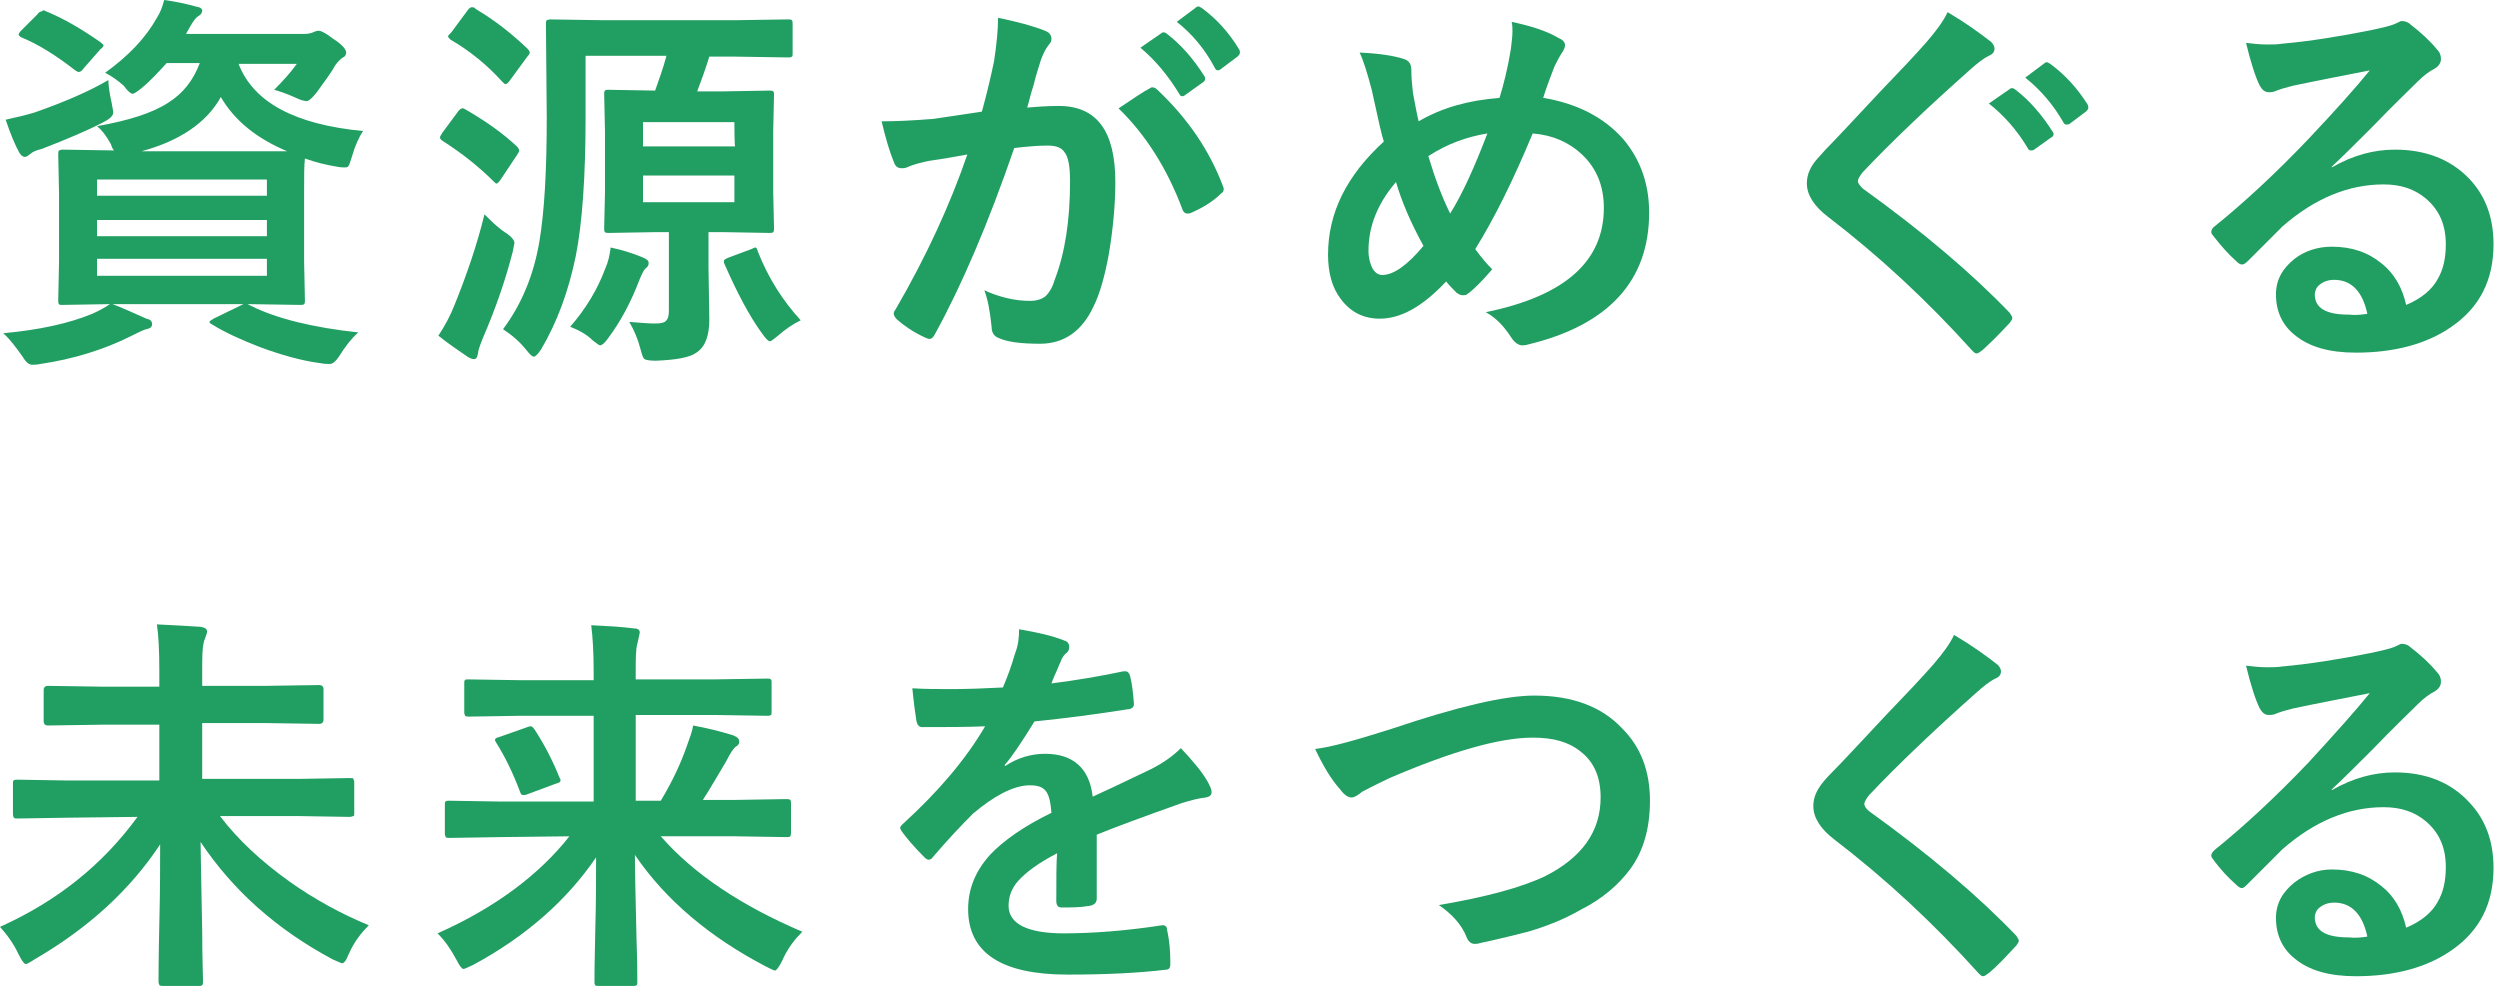 <?xml version="1.0" encoding="utf-8"?>
<!-- Generator: Adobe Illustrator 27.2.0, SVG Export Plug-In . SVG Version: 6.00 Build 0)  -->
<svg version="1.1" id="_レイヤー_2" xmlns="http://www.w3.org/2000/svg" xmlns:xlink="http://www.w3.org/1999/xlink" x="0px"
	 y="0px" viewBox="0 0 309.1 122" style="enable-background:new 0 0 309.1 122;" xml:space="preserve">
<style type="text/css">
	.st0{fill:#219E62;}
</style>
<g id="MV">
	<g>
		<path class="st0" d="M31,37.8c3.2,1.6,7.7,2.7,13.3,3.3c-0.8,0.7-1.6,1.7-2.4,3c-0.4,0.6-0.8,0.9-1.1,0.9s-0.7,0-1.2-0.1
			c-2.3-0.3-4.8-1-7.5-2c-2.3-0.9-4.3-1.8-5.9-2.8c-0.2-0.1-0.3-0.2-0.3-0.3c0-0.1,0.2-0.2,0.5-0.4l3.7-1.8H13.9
			c1.1,0.4,2.4,1,4.2,1.8c0.5,0.1,0.7,0.3,0.7,0.7c0,0.3-0.2,0.5-0.7,0.6c-0.4,0.1-1,0.4-2,0.9c-3.2,1.6-7,2.8-11.1,3.4
			c-0.5,0.1-0.8,0.1-1,0.1c-0.4,0-0.8-0.3-1.2-1C2,43,1.3,42,0.4,41.2c4.4-0.4,8.1-1.2,11-2.4c0.9-0.4,1.6-0.8,2.2-1.2l-5.9,0.1
			c-0.2,0-0.4,0-0.4-0.1c-0.1-0.1-0.1-0.2-0.1-0.5l0.1-4.8V24l-0.1-4.9c0-0.2,0-0.4,0.1-0.5c0.1,0,0.2-0.1,0.4-0.1l6.4,0.1
			c-0.2-0.2-0.3-0.5-0.4-0.8c-0.6-1.1-1.2-1.8-1.7-2.2c3.9-0.7,6.8-1.6,8.8-2.9c1.9-1.2,3.1-2.8,3.9-4.9h-4.1c-1,1.1-2,2.2-3.1,3.1
			c-0.6,0.5-1,0.7-1.1,0.7c-0.2,0-0.6-0.3-1.1-1C14.5,9.9,13.8,9.4,13,9c2.9-2.1,5-4.3,6.4-6.8c0.4-0.6,0.7-1.4,0.9-2.2
			c1.5,0.2,2.8,0.5,3.9,0.8c0.6,0.1,0.8,0.3,0.8,0.5c0,0.2-0.1,0.5-0.5,0.7c-0.3,0.2-0.6,0.6-1,1.3l-0.5,0.9h14.5
			c0.6,0,1-0.1,1.2-0.2c0.2-0.1,0.5-0.2,0.7-0.2c0.3,0,0.9,0.3,1.8,1c1.1,0.7,1.6,1.3,1.6,1.7c0,0.2-0.1,0.5-0.4,0.6
			c-0.3,0.2-0.6,0.5-0.9,0.9c-0.5,0.9-1.3,2-2.4,3.5c-0.5,0.6-0.9,1-1.2,1c-0.2,0-0.7-0.1-1.3-0.4c-1.1-0.5-2-0.8-2.7-1
			c1.1-1.1,2-2.1,2.8-3.2h-7.2c1.8,4.7,6.9,7.5,15.4,8.3c-0.5,0.7-1,1.8-1.4,3.2c-0.2,0.6-0.3,1-0.4,1.1c-0.1,0.2-0.3,0.2-0.5,0.2
			c-0.2,0-0.5,0-1-0.1c-1.2-0.2-2.5-0.5-3.9-1c-0.1,0.8-0.1,2.3-0.1,4.4v8.3l0.1,4.8c0,0.3,0,0.4-0.1,0.5c-0.1,0.1-0.2,0.1-0.5,0.1
			l-6.5-0.1L31,37.8L31,37.8z M13.4,9.9c0,0.5,0.1,1.5,0.4,2.8c0.1,0.6,0.2,1,0.2,1.2c0,0.4-0.4,0.8-1.2,1.2c-1.9,1-4.5,2.1-7.6,3.3
			C4.4,18.6,4,18.8,3.8,19c-0.3,0.2-0.5,0.4-0.7,0.4c-0.3,0-0.5-0.2-0.7-0.5c-0.5-0.9-1.1-2.3-1.7-4.1c1.4-0.3,2.6-0.6,3.6-0.9
			C8,12.6,11,11.3,13.4,9.9z M5.7,1.4c2.2,0.9,4.4,2.2,6.7,3.8c0.2,0.2,0.4,0.3,0.4,0.4c0,0.1-0.1,0.3-0.4,0.5l-2.1,2.4
			c-0.2,0.3-0.4,0.4-0.6,0.4c-0.1,0-0.2-0.1-0.4-0.2C7,6.9,4.8,5.5,2.6,4.6C2.4,4.5,2.3,4.3,2.3,4.3c0-0.1,0.1-0.3,0.3-0.5l2-2
			c0.2-0.3,0.4-0.4,0.6-0.4C5.3,1.2,5.5,1.3,5.7,1.4L5.7,1.4z M33,22.2H12v2h21V22.2z M12,29.2h21v-2H12V29.2z M33,34.2V32H12v2.1
			H33z M30.5,18.7c2.6,0,4.3,0,5,0c-3.8-1.6-6.5-3.8-8.2-6.7c-1.7,3.1-5,5.4-9.8,6.7C17.6,18.7,30.5,18.7,30.5,18.7z"/>
		<path class="st0" d="M57.5,13.5c2.6,1.5,4.7,3,6.4,4.6c0.2,0.2,0.3,0.4,0.3,0.5c0,0.1-0.1,0.3-0.3,0.6l-2,3
			c-0.2,0.3-0.4,0.5-0.5,0.5c-0.1,0-0.2-0.1-0.4-0.3c-1.7-1.7-3.8-3.4-6.3-5c-0.2-0.1-0.3-0.3-0.3-0.4c0-0.1,0.1-0.3,0.3-0.6l2-2.7
			c0.2-0.2,0.3-0.3,0.5-0.3C57.1,13.3,57.3,13.4,57.5,13.5L57.5,13.5z M54.2,41.5c0.8-1.2,1.5-2.5,2-3.8c1.5-3.7,2.8-7.5,3.7-11.2
			c0.8,0.8,1.6,1.6,2.5,2.2c0.8,0.5,1.2,1,1.2,1.3c0,0.2-0.1,0.5-0.2,1.1c-0.9,3.5-2.1,7-3.7,10.7c-0.4,1-0.6,1.6-0.6,1.9
			c-0.1,0.5-0.2,0.7-0.5,0.7c-0.2,0-0.5-0.1-0.8-0.3C56.5,43.2,55.3,42.4,54.2,41.5z M58.8,1.1C61,2.4,63.1,4,65.2,6
			c0.2,0.2,0.3,0.4,0.3,0.5c0,0.1-0.1,0.3-0.3,0.5l-2.2,3c-0.2,0.3-0.4,0.4-0.5,0.4c-0.1,0-0.2-0.1-0.4-0.3c-1.9-2.1-4-3.8-6.4-5.2
			c-0.2-0.2-0.3-0.3-0.3-0.4c0-0.1,0.1-0.2,0.4-0.5l2-2.7c0.2-0.3,0.4-0.4,0.5-0.4C58.5,0.9,58.7,0.9,58.8,1.1L58.8,1.1z M77.8,39.8
			c1.3,0.1,2.4,0.2,3.2,0.2c0.7,0,1.2-0.1,1.4-0.4c0.2-0.2,0.3-0.6,0.3-1.2v-9.7h-1.6l-5.8,0.1c-0.3,0-0.4,0-0.5-0.1
			c-0.1-0.1-0.1-0.2-0.1-0.5l0.1-4.5v-7.5l-0.1-4.5c0-0.3,0-0.4,0.1-0.5c0.1-0.1,0.2-0.1,0.4-0.1l5.8,0.1c0.5-1.4,1-2.8,1.4-4.3
			H72.4v7.6c0,7.3-0.4,13-1.2,17.1c-0.9,4.4-2.3,8.2-4.3,11.6c-0.4,0.6-0.7,0.9-0.9,0.9s-0.5-0.3-0.9-0.8c-0.8-1-1.7-1.8-2.9-2.6
			c2.3-3.1,3.8-6.7,4.5-10.9c0.6-3.6,0.9-8.6,0.9-15.2L67.5,3c0-0.3,0-0.4,0.1-0.5c0.1,0,0.2-0.1,0.4-0.1l6.7,0.1h16l6.7-0.1
			c0.3,0,0.4,0,0.5,0.1c0.1,0.1,0.1,0.2,0.1,0.5v3.6c0,0.2,0,0.4-0.1,0.4c-0.1,0.1-0.2,0.1-0.5,0.1L90.8,7h-3.1
			c-0.5,1.6-1,3-1.5,4.3h3.1l5.8-0.1c0.3,0,0.4,0,0.5,0.1c0.1,0.1,0.1,0.2,0.1,0.4l-0.1,4.5v7.5l0.1,4.5c0,0.2,0,0.4-0.1,0.5
			s-0.2,0.1-0.5,0.1l-5.8-0.1h-1.7v4.4l0.1,6.4c0,2-0.5,3.4-1.6,4.1c-0.8,0.6-2.5,0.9-5,1c-0.8,0-1.3-0.1-1.4-0.2
			c-0.2-0.1-0.3-0.5-0.5-1.2C78.9,42,78.4,40.8,77.8,39.8L77.8,39.8z M70.5,40.4c2-2.3,3.4-4.7,4.3-7.1c0.4-0.9,0.6-1.8,0.7-2.7
			c1.4,0.3,2.7,0.7,3.9,1.2c0.5,0.2,0.8,0.4,0.8,0.7c0,0.3-0.1,0.5-0.4,0.7c-0.2,0.2-0.4,0.6-0.7,1.3c-1.1,2.9-2.4,5.3-3.9,7.3
			c-0.4,0.6-0.8,0.9-1,0.9c-0.1,0-0.4-0.2-0.9-0.6C72.5,41.3,71.5,40.8,70.5,40.4z M90.8,15.1H79.5v3h11.4
			C90.8,18.2,90.8,15.1,90.8,15.1z M90.8,25v-3.3H79.5V25H90.8z M99,39.6c-1,0.5-1.9,1.1-2.8,1.9c-0.6,0.5-0.9,0.7-1,0.7
			c-0.2,0-0.5-0.3-1-1c-1.6-2.2-3.1-5.1-4.6-8.5c-0.1-0.2-0.1-0.3-0.1-0.4c0-0.2,0.2-0.3,0.7-0.5l2.7-1c0.2-0.1,0.4-0.2,0.5-0.2
			c0.1,0,0.2,0.1,0.3,0.5C95,34.4,96.8,37.2,99,39.6L99,39.6z"/>
		<path class="st0" d="M121.4,13.8c0.5-1.8,1-3.8,1.5-6.2c0.3-2,0.5-3.8,0.5-5.4c2.4,0.5,4.3,1,5.8,1.6c0.5,0.2,0.8,0.5,0.8,1
			c0,0.3-0.1,0.5-0.3,0.7c-0.4,0.5-0.7,1.1-1,1.9c-0.2,0.7-0.6,1.8-0.9,3.1c-0.4,1.2-0.6,2.2-0.8,2.8c1.2-0.1,2.5-0.2,3.9-0.2
			c4.7,0,7,3.1,7,9.4c0,2.9-0.3,5.9-0.8,8.9c-0.5,2.7-1.1,4.9-1.9,6.5c-1.4,3-3.6,4.6-6.6,4.6c-2.3,0-4-0.2-5.1-0.7
			c-0.6-0.2-0.9-0.7-0.9-1.4c-0.2-2-0.5-3.5-0.9-4.5c1.8,0.8,3.7,1.3,5.6,1.3c0.9,0,1.5-0.2,2-0.6c0.4-0.4,0.8-1,1.1-2
			c1.3-3.4,1.9-7.4,1.9-12.2c0-1.8-0.2-3-0.7-3.6c-0.4-0.6-1.1-0.8-2.1-0.8c-1.1,0-2.4,0.1-4.1,0.3c-3.2,9.3-6.5,17-9.8,23
			c-0.2,0.4-0.4,0.6-0.7,0.6c-0.2,0-0.3-0.1-0.6-0.2c-1.5-0.7-2.6-1.5-3.4-2.2c-0.2-0.2-0.4-0.5-0.4-0.7c0-0.2,0.1-0.4,0.2-0.5
			c3.9-6.7,6.8-13.1,8.9-19.2c-1.1,0.2-2.7,0.5-4.8,0.8c-0.9,0.2-1.8,0.4-2.7,0.8c-0.2,0.1-0.4,0.1-0.6,0.1c-0.5,0-0.8-0.2-1-0.8
			c-0.5-1.2-1-2.9-1.5-5c1.8,0,3.9-0.1,6.4-0.3C117.5,14.4,119.4,14.1,121.4,13.8L121.4,13.8z M138.3,13.4c1.8-1.2,3.1-2.1,3.9-2.5
			c0.1-0.1,0.2-0.1,0.3-0.1c0.2,0,0.4,0.1,0.6,0.3c3.7,3.5,6.4,7.4,8.1,11.9c0.1,0.2,0.1,0.3,0.1,0.4c0,0.2-0.1,0.4-0.3,0.5
			c-0.9,0.9-2.1,1.7-3.7,2.4c-0.2,0.1-0.3,0.1-0.5,0.1c-0.3,0-0.5-0.2-0.6-0.5C144.3,20.8,141.6,16.6,138.3,13.4L138.3,13.4z
			 M141,5.9l2.6-1.8c0.1-0.1,0.2-0.1,0.3-0.1c0.1,0,0.3,0.1,0.4,0.2c1.7,1.3,3.2,3,4.6,5.2c0.1,0.1,0.1,0.2,0.1,0.4
			c0,0.1-0.1,0.3-0.3,0.4l-2.1,1.5c-0.1,0.1-0.3,0.2-0.4,0.2c-0.2,0-0.3-0.1-0.4-0.3C144.4,9.3,142.8,7.4,141,5.9L141,5.9z
			 M145.5,2.7l2.4-1.8c0.1-0.1,0.2-0.1,0.3-0.1c0.1,0,0.2,0.1,0.4,0.2c1.9,1.4,3.4,3.1,4.6,5.1c0.1,0.1,0.1,0.3,0.1,0.4
			c0,0.2-0.1,0.3-0.3,0.5l-2,1.5c-0.1,0.1-0.3,0.2-0.4,0.2c-0.2,0-0.3-0.1-0.4-0.3C149,6.1,147.4,4.2,145.5,2.7L145.5,2.7z"/>
		<path class="st0" d="M185.4,12.1c0.5-1.6,1-3.6,1.4-6c0.1-0.9,0.2-1.6,0.2-2.2c0-0.4,0-0.8-0.1-1.2c2.3,0.5,4.3,1.1,5.8,2
			c0.5,0.2,0.8,0.5,0.8,0.9c0,0.2-0.1,0.5-0.3,0.8c-0.4,0.6-0.7,1.2-1,1.8c-0.5,1.3-1,2.6-1.4,3.9c4.2,0.7,7.5,2.4,9.9,5.1
			c2.1,2.5,3.2,5.5,3.2,9.1c0,8.4-5,13.9-15,16.3c-0.3,0.1-0.6,0.1-0.7,0.1c-0.4,0-0.9-0.3-1.3-0.9c-0.9-1.4-1.9-2.5-3.2-3.2
			c9.8-2,14.6-6.3,14.6-12.9c0-2.7-0.9-4.9-2.7-6.6c-1.6-1.5-3.6-2.4-6.1-2.6c-2.4,5.8-4.8,10.6-7.1,14.3c0.8,1.1,1.5,1.9,2.1,2.5
			c-1.3,1.5-2.3,2.5-3,3c-0.2,0.2-0.4,0.2-0.7,0.2c-0.2,0-0.4-0.1-0.7-0.3c-0.5-0.5-1-1-1.3-1.4c-2.9,3.1-5.6,4.6-8.2,4.6
			c-2,0-3.6-0.8-4.8-2.4c-1.1-1.4-1.6-3.3-1.6-5.5c0-5.2,2.3-9.8,6.9-14c-0.2-0.5-0.7-2.7-1.5-6.4c-0.6-2.3-1.1-3.8-1.5-4.6
			c2.4,0.1,4.3,0.4,5.5,0.8c0.6,0.2,0.9,0.6,0.9,1.4c0,1,0.1,1.9,0.2,2.8c0.3,1.6,0.5,2.7,0.7,3.5C178.3,13.3,181.6,12.4,185.4,12.1
			L185.4,12.1z M172.6,22.5c-2.3,2.7-3.4,5.5-3.4,8.5c0,0.9,0.2,1.6,0.5,2.2c0.3,0.5,0.7,0.8,1.2,0.8c1.4,0,3.1-1.2,5.1-3.6
			C174.4,27.5,173.3,24.9,172.6,22.5L172.6,22.5z M176.6,19.3c0.8,2.7,1.7,5.1,2.7,7.1c1.5-2.4,3-5.7,4.6-9.9
			C181.4,16.9,178.9,17.8,176.6,19.3L176.6,19.3z"/>
		<path class="st0" d="M240.8,1.5c2.2,1.3,4,2.6,5.4,3.7c0.2,0.2,0.4,0.5,0.4,0.8c0,0.4-0.2,0.7-0.7,0.9c-0.8,0.4-1.5,1-2.3,1.7
			c-5.4,4.8-9.8,9-13.3,12.7c-0.4,0.5-0.6,0.9-0.6,1.1c0,0.2,0.2,0.5,0.6,0.9c7.5,5.4,13.5,10.5,18.2,15.4c0.2,0.3,0.3,0.5,0.3,0.6
			c0,0.2-0.1,0.3-0.3,0.6c-1.3,1.4-2.4,2.5-3.4,3.4c-0.3,0.2-0.5,0.4-0.7,0.4s-0.3-0.1-0.6-0.4c-5.5-6.1-11.4-11.6-17.8-16.5
			c-1.7-1.3-2.6-2.7-2.6-4.1c0-0.8,0.2-1.5,0.7-2.3c0.3-0.5,0.9-1.1,1.7-2c1.3-1.3,3.5-3.7,6.6-7c2.4-2.5,4.4-4.6,5.8-6.2
			C239.4,3.8,240.3,2.6,240.8,1.5L240.8,1.5z M245.9,12.8l2.6-1.8c0.1-0.1,0.2-0.1,0.3-0.1c0.1,0,0.3,0.1,0.4,0.2
			c1.7,1.3,3.2,3,4.6,5.2c0.1,0.1,0.1,0.2,0.1,0.3c0,0.2-0.1,0.3-0.3,0.4l-2.1,1.5c-0.1,0.1-0.3,0.1-0.4,0.1c-0.2,0-0.3-0.1-0.4-0.3
			C249.4,16.1,247.7,14.2,245.9,12.8L245.9,12.8z M250.4,9.6l2.4-1.8c0.1-0.1,0.2-0.1,0.3-0.1c0.1,0,0.2,0.1,0.4,0.2
			c1.9,1.4,3.4,3.1,4.6,5c0.1,0.2,0.1,0.3,0.1,0.4c0,0.2-0.1,0.3-0.3,0.5l-2,1.5c-0.1,0.1-0.3,0.1-0.4,0.1c-0.2,0-0.3-0.1-0.4-0.3
			C253.9,13,252.3,11.1,250.4,9.6L250.4,9.6z"/>
		<path class="st0" d="M293,8.7c-3,0.6-6.2,1.2-9.5,1.9c-0.8,0.2-1.5,0.4-2,0.6c-0.4,0.2-0.7,0.2-1,0.2c-0.5,0-0.8-0.3-1.1-0.8
			c-0.5-1-1.1-2.8-1.7-5.3c0.8,0.1,1.7,0.2,2.6,0.2c0.6,0,1.3,0,1.9-0.1c3.4-0.3,7.1-0.9,11.1-1.7c1.4-0.3,2.2-0.5,2.7-0.7
			c0.5-0.2,0.8-0.4,0.9-0.4c0.4,0,0.8,0.1,1.1,0.4c1.3,1,2.4,2,3.3,3.1c0.4,0.4,0.5,0.8,0.5,1.2c0,0.5-0.3,0.9-0.8,1.2
			c-0.6,0.3-1.3,0.8-2.1,1.6c-1,1-2.9,2.8-5.6,5.6c-2,2-3.7,3.7-5,4.9l0,0.1c2.6-1.5,5.2-2.2,7.8-2.2c3.8,0,6.9,1.2,9.2,3.6
			c2,2.1,3,4.8,3,8.1c0,4.4-1.7,7.8-5.2,10.2c-3,2.1-7,3.2-11.8,3.2c-3.3,0-5.8-0.7-7.6-2.2c-1.5-1.2-2.3-2.9-2.3-5
			c0-1.8,0.8-3.2,2.3-4.4c1.3-1,2.9-1.5,4.6-1.5c2.5,0,4.5,0.7,6.2,2.1c1.5,1.2,2.5,2.9,3,5.1c1.9-0.8,3.2-1.9,3.9-3.2
			c0.7-1.2,1-2.6,1-4.3c0-2.4-0.8-4.2-2.4-5.6c-1.4-1.2-3.1-1.8-5.3-1.8c-4.3,0-8.5,1.7-12.5,5.2c-0.6,0.6-2,2-4.2,4.2
			c-0.4,0.4-0.6,0.5-0.8,0.5s-0.4-0.1-0.7-0.4c-0.9-0.8-1.9-1.9-2.9-3.2c-0.1-0.1-0.2-0.3-0.2-0.4c0-0.2,0.1-0.5,0.4-0.7
			c3.6-2.9,7.5-6.5,11.6-10.8C288.8,13.6,291.3,10.8,293,8.7L293,8.7z M292.7,38.8c-0.6-2.8-2-4.2-4.1-4.2c-0.7,0-1.3,0.2-1.8,0.6
			c-0.4,0.3-0.6,0.8-0.6,1.2c0,1.7,1.4,2.5,4.2,2.5C291.3,39,292,38.9,292.7,38.8z"/>
		<path class="st0" d="M8.4,101.1l-6.2,0.1c-0.2,0-0.4,0-0.5-0.1c0-0.1-0.1-0.2-0.1-0.4v-3.8c0-0.2,0-0.4,0.1-0.4
			c0.1-0.1,0.2-0.1,0.5-0.1l6.2,0.1h11.3v-6.9h-7l-6.8,0.1c-0.3,0-0.5-0.2-0.5-0.5v-3.9c0-0.3,0.2-0.5,0.5-0.5l6.8,0.1h7V83
			c0-2.6-0.1-4.5-0.3-5.8c2.1,0.1,3.9,0.2,5.4,0.3c0.5,0.1,0.8,0.2,0.8,0.6c0,0.2-0.1,0.4-0.2,0.7c-0.1,0.3-0.2,0.5-0.2,0.6
			c-0.2,0.8-0.2,1.9-0.2,3.6v1.8h7.8l6.7-0.1c0.3,0,0.5,0.2,0.5,0.5V89c0,0.3-0.2,0.5-0.5,0.5l-6.7-0.1h-7.8v6.9h12l6.2-0.1
			c0.3,0,0.5,0,0.5,0.1c0,0.1,0.1,0.2,0.1,0.4v3.8c0,0.2,0,0.4-0.1,0.4s-0.2,0.1-0.5,0.1l-6.2-0.1h-9.8c2.2,2.9,5.1,5.6,8.6,8.1
			c3.1,2.2,6.4,4,9.8,5.4c-0.9,0.9-1.8,2-2.5,3.6c-0.3,0.8-0.6,1.1-0.8,1.1c-0.1,0-0.5-0.2-1.2-0.5c-6.9-3.7-12.3-8.5-16.3-14.5
			c0,1.4,0.1,5.1,0.2,11c0,3.2,0.1,5.3,0.1,6.2c0,0.2,0,0.4-0.1,0.5c-0.1,0.1-0.2,0.1-0.4,0.1h-4.4c-0.2,0-0.4,0-0.5-0.1
			c0-0.1-0.1-0.2-0.1-0.4c0-0.4,0-2.9,0.1-7.3c0.1-3.9,0.1-7.1,0.1-9.7c-3.7,5.6-8.8,10.3-15.5,14.2c-0.6,0.4-1,0.6-1.1,0.6
			c-0.2,0-0.5-0.4-0.9-1.2c-0.6-1.3-1.4-2.4-2.3-3.4c7.1-3.2,12.7-7.7,17-13.6L8.4,101.1L8.4,101.1z"/>
		<path class="st0" d="M61.8,103.5l-6.2,0.1c-0.2,0-0.4,0-0.5-0.1c0-0.1-0.1-0.2-0.1-0.4v-3.6c0-0.2,0-0.4,0.1-0.4
			c0.1-0.1,0.2-0.1,0.4-0.1l6.2,0.1h11.7V88.5h-9L58,88.6c-0.2,0-0.4,0-0.5-0.1c0-0.1-0.1-0.2-0.1-0.4v-3.6c0-0.2,0-0.4,0.1-0.4
			c0-0.1,0.2-0.1,0.4-0.1l6.5,0.1h9v-1c0-2.3-0.1-4.2-0.3-5.8c2,0.1,3.8,0.2,5.3,0.4c0.5,0,0.7,0.2,0.7,0.5c0,0.1-0.1,0.5-0.3,1.4
			c-0.2,0.7-0.2,1.9-0.2,3.5V84h9.7l6.5-0.1c0.3,0,0.4,0,0.5,0.1c0.1,0.1,0.1,0.2,0.1,0.4v3.6c0,0.2,0,0.4-0.1,0.4
			c-0.1,0.1-0.2,0.1-0.5,0.1l-6.5-0.1h-9.7V99h3.1c1.5-2.5,2.5-4.7,3.2-6.7c0.4-1.1,0.7-1.9,0.8-2.6c1.6,0.3,3.3,0.7,4.9,1.2
			c0.5,0.2,0.8,0.4,0.8,0.8c0,0.3-0.2,0.5-0.4,0.6c-0.3,0.2-0.7,0.8-1.2,1.8c-1.2,2-2.1,3.6-2.9,4.8H91l6.2-0.1c0.2,0,0.4,0,0.5,0.1
			c0.1,0.1,0.1,0.2,0.1,0.4v3.6c0,0.2,0,0.4-0.1,0.5c-0.1,0.1-0.2,0.1-0.5,0.1l-6.2-0.1h-9.3c4.1,4.7,10,8.6,17.5,11.8
			c-0.9,0.9-1.8,2-2.5,3.6c-0.4,0.8-0.7,1.2-0.9,1.2c-0.1,0-0.5-0.2-1.1-0.5c-6.9-3.6-12.4-8.2-16.2-13.8c0,2.2,0.1,5.7,0.2,10.4
			c0.1,2.9,0.1,4.7,0.1,5.3c0,0.2,0,0.4-0.1,0.4c-0.1,0.1-0.2,0.1-0.4,0.1h-4.3c-0.2,0-0.4,0-0.4-0.1c-0.1-0.1-0.1-0.2-0.1-0.4
			c0-0.4,0-2.5,0.1-6.4c0.1-3.5,0.1-6.5,0.1-9c-3.6,5.3-8.7,9.8-15.2,13.3c-0.7,0.3-1,0.5-1.2,0.5c-0.2,0-0.5-0.4-0.9-1.2
			c-0.6-1.1-1.3-2.2-2.3-3.2c7.2-3.2,12.6-7.3,16.3-12L61.8,103.5L61.8,103.5z M66.1,90.2c1.3,2,2.3,4,3.1,6
			c0.1,0.1,0.1,0.2,0.1,0.3c0,0.2-0.2,0.3-0.6,0.4l-3.5,1.3c-0.2,0.1-0.4,0.1-0.5,0.1c-0.2,0-0.3-0.1-0.4-0.4
			c-0.9-2.4-1.9-4.4-2.9-6c-0.1-0.2-0.2-0.3-0.2-0.4c0-0.2,0.2-0.3,0.6-0.4l3.4-1.2c0.2-0.1,0.4-0.1,0.5-0.1
			C65.7,89.8,65.9,89.9,66.1,90.2L66.1,90.2z"/>
		<path class="st0" d="M126,77.8c2.3,0.4,4.1,0.8,5.6,1.4c0.4,0.1,0.6,0.4,0.6,0.8c0,0.3-0.1,0.5-0.3,0.7c-0.3,0.2-0.6,0.6-0.8,1.2
			c-0.1,0.2-0.2,0.4-0.3,0.7c-0.3,0.7-0.6,1.3-0.8,1.9c3.1-0.4,6.1-0.9,8.9-1.5c0.1,0,0.2,0,0.3,0c0.2,0,0.4,0.2,0.5,0.5
			c0.3,1.1,0.4,2.3,0.5,3.5v0.1c0,0.3-0.3,0.6-0.8,0.6c-3.8,0.6-7.6,1.1-11.5,1.5c-1.6,2.6-2.8,4.4-3.7,5.4l0.1,0.1
			c1.5-1,3.2-1.5,4.9-1.5c3.5,0,5.5,1.8,5.9,5.3c3.3-1.5,5.7-2.7,7.2-3.4c1.6-0.8,2.8-1.7,3.7-2.6c1.5,1.6,2.7,3,3.4,4.3
			c0.2,0.4,0.4,0.8,0.4,1.1c0,0.4-0.2,0.6-0.7,0.7c-1,0.1-2,0.4-3,0.7c-4.8,1.7-8.3,3-10.5,3.9v7.9c0,0.5-0.3,0.8-0.9,0.9
			c-1.1,0.2-2.2,0.2-3.5,0.2c-0.4,0-0.6-0.3-0.6-0.8c0-2.8,0-4.8,0.1-5.9c-2.3,1.2-3.8,2.3-4.8,3.4c-0.8,0.9-1.2,1.9-1.2,3.1
			c0,2.2,2.3,3.4,6.8,3.4c3.6,0,7.6-0.3,12.2-1h0.1c0.3,0,0.5,0.2,0.5,0.6c0.3,1.3,0.4,2.7,0.4,4v0.2c0,0.5-0.2,0.7-0.6,0.7
			c-3.3,0.4-7.3,0.6-12.1,0.6c-8.2,0-12.3-2.7-12.3-8.1c0-2.5,0.9-4.7,2.7-6.7c1.6-1.7,4.1-3.5,7.6-5.2c-0.1-1.3-0.3-2.2-0.7-2.7
			c-0.4-0.5-1-0.7-1.9-0.7h-0.3c-1.9,0.1-4.2,1.3-6.8,3.5c-1.5,1.5-3.1,3.2-4.9,5.3c-0.2,0.3-0.4,0.4-0.6,0.4
			c-0.1,0-0.3-0.1-0.5-0.3c-1.4-1.4-2.3-2.5-2.8-3.2c-0.1-0.2-0.2-0.3-0.2-0.4c0-0.2,0.1-0.3,0.3-0.5c4.4-4,7.8-8,10.2-12.1
			c-2.3,0.1-4.9,0.1-7.8,0.1c-0.4,0-0.6-0.3-0.7-0.8c-0.1-0.6-0.3-2-0.5-4c1.6,0.1,3.2,0.1,4.9,0.1c2.1,0,4.2-0.1,6.3-0.2
			c0.6-1.4,1.1-2.8,1.5-4.2C125.9,79.8,126,78.8,126,77.8L126,77.8z"/>
		<path class="st0" d="M162.6,92.6c1.9-0.2,5.1-1.1,9.5-2.5c8-2.7,13.9-4.1,17.6-4.1c4.6,0,8.3,1.3,10.9,4.1
			c2.3,2.3,3.4,5.3,3.4,8.9c0,3.4-0.8,6.2-2.4,8.4c-1.4,1.9-3.4,3.7-6.2,5.1c-1.9,1.1-4.1,2-6.5,2.7c-1.2,0.3-3.1,0.8-5.9,1.4
			c-0.3,0.1-0.5,0.1-0.7,0.1c-0.4,0-0.8-0.3-1-0.9c-0.6-1.5-1.8-2.8-3.4-3.9c5.9-1,10.3-2.2,13.2-3.6c4.5-2.3,6.8-5.5,6.8-9.7
			c0-2.5-0.8-4.4-2.5-5.7c-1.5-1.2-3.4-1.7-5.9-1.7c-4.1,0-10,1.7-17.7,5c-2.1,1-3.2,1.6-3.4,1.7c-0.6,0.5-1,0.7-1.3,0.7
			c-0.4,0-0.9-0.3-1.4-1C164.6,96.4,163.6,94.7,162.6,92.6L162.6,92.6z"/>
		<path class="st0" d="M241.6,78.5c2.2,1.3,4,2.6,5.4,3.7c0.2,0.2,0.4,0.5,0.4,0.8c0,0.4-0.2,0.7-0.7,0.9c-0.8,0.4-1.5,1-2.3,1.7
			c-5.4,4.8-9.8,9-13.3,12.7c-0.4,0.5-0.6,0.9-0.6,1.1c0,0.2,0.2,0.6,0.6,0.9c7.5,5.4,13.5,10.5,18.2,15.4c0.2,0.3,0.3,0.5,0.3,0.6
			c0,0.2-0.1,0.3-0.3,0.6c-1.3,1.4-2.4,2.6-3.4,3.4c-0.3,0.2-0.5,0.4-0.7,0.4s-0.3-0.1-0.6-0.4c-5.5-6.1-11.4-11.6-17.8-16.5
			c-1.7-1.3-2.6-2.7-2.6-4.1c0-0.8,0.2-1.5,0.7-2.3c0.3-0.5,0.9-1.2,1.7-2c1.3-1.3,3.5-3.7,6.6-7c2.4-2.5,4.4-4.6,5.8-6.2
			C240.2,80.8,241.1,79.6,241.6,78.5L241.6,78.5z"/>
		<path class="st0" d="M293,85.7c-3,0.6-6.2,1.2-9.5,1.9c-0.8,0.2-1.5,0.4-2,0.6c-0.4,0.2-0.7,0.2-1,0.2c-0.5,0-0.8-0.3-1.1-0.8
			c-0.5-1-1.1-2.8-1.7-5.3c0.8,0.1,1.7,0.2,2.6,0.2c0.6,0,1.3,0,1.9-0.1c3.4-0.3,7.1-0.9,11.1-1.7c1.4-0.3,2.2-0.5,2.7-0.7
			c0.5-0.2,0.8-0.4,0.9-0.4c0.4,0,0.8,0.1,1.1,0.4c1.3,1,2.4,2,3.3,3.1c0.4,0.4,0.5,0.8,0.5,1.2c0,0.5-0.3,0.9-0.8,1.2
			c-0.6,0.3-1.3,0.8-2.1,1.6c-1,1-2.9,2.8-5.6,5.6c-2,2-3.7,3.7-5,4.9l0,0.1c2.6-1.5,5.2-2.2,7.8-2.2c3.8,0,6.9,1.2,9.2,3.7
			c2,2.1,3,4.8,3,8.1c0,4.4-1.7,7.8-5.2,10.2c-3,2.1-7,3.2-11.8,3.2c-3.3,0-5.8-0.7-7.6-2.2c-1.5-1.2-2.3-2.9-2.3-5
			c0-1.8,0.8-3.2,2.3-4.4c1.3-1,2.9-1.6,4.6-1.6c2.5,0,4.5,0.7,6.2,2.1c1.5,1.2,2.5,2.9,3,5.1c1.9-0.8,3.2-1.9,3.9-3.2
			c0.7-1.2,1-2.6,1-4.3c0-2.4-0.8-4.2-2.4-5.6c-1.4-1.2-3.1-1.8-5.3-1.8c-4.3,0-8.5,1.7-12.5,5.2c-0.6,0.6-2,2-4.2,4.2
			c-0.4,0.4-0.6,0.6-0.8,0.6s-0.4-0.1-0.7-0.4c-0.9-0.8-1.9-1.8-2.9-3.2c-0.1-0.1-0.2-0.3-0.2-0.4c0-0.2,0.1-0.4,0.4-0.7
			c3.6-2.9,7.5-6.5,11.6-10.8C288.8,90.6,291.3,87.8,293,85.7L293,85.7z M292.7,115.8c-0.6-2.8-2-4.2-4.1-4.2
			c-0.7,0-1.3,0.2-1.8,0.6c-0.4,0.3-0.6,0.8-0.6,1.2c0,1.7,1.4,2.5,4.2,2.5C291.3,116,292,115.9,292.7,115.8z"/>
	</g>
</g>
</svg>
